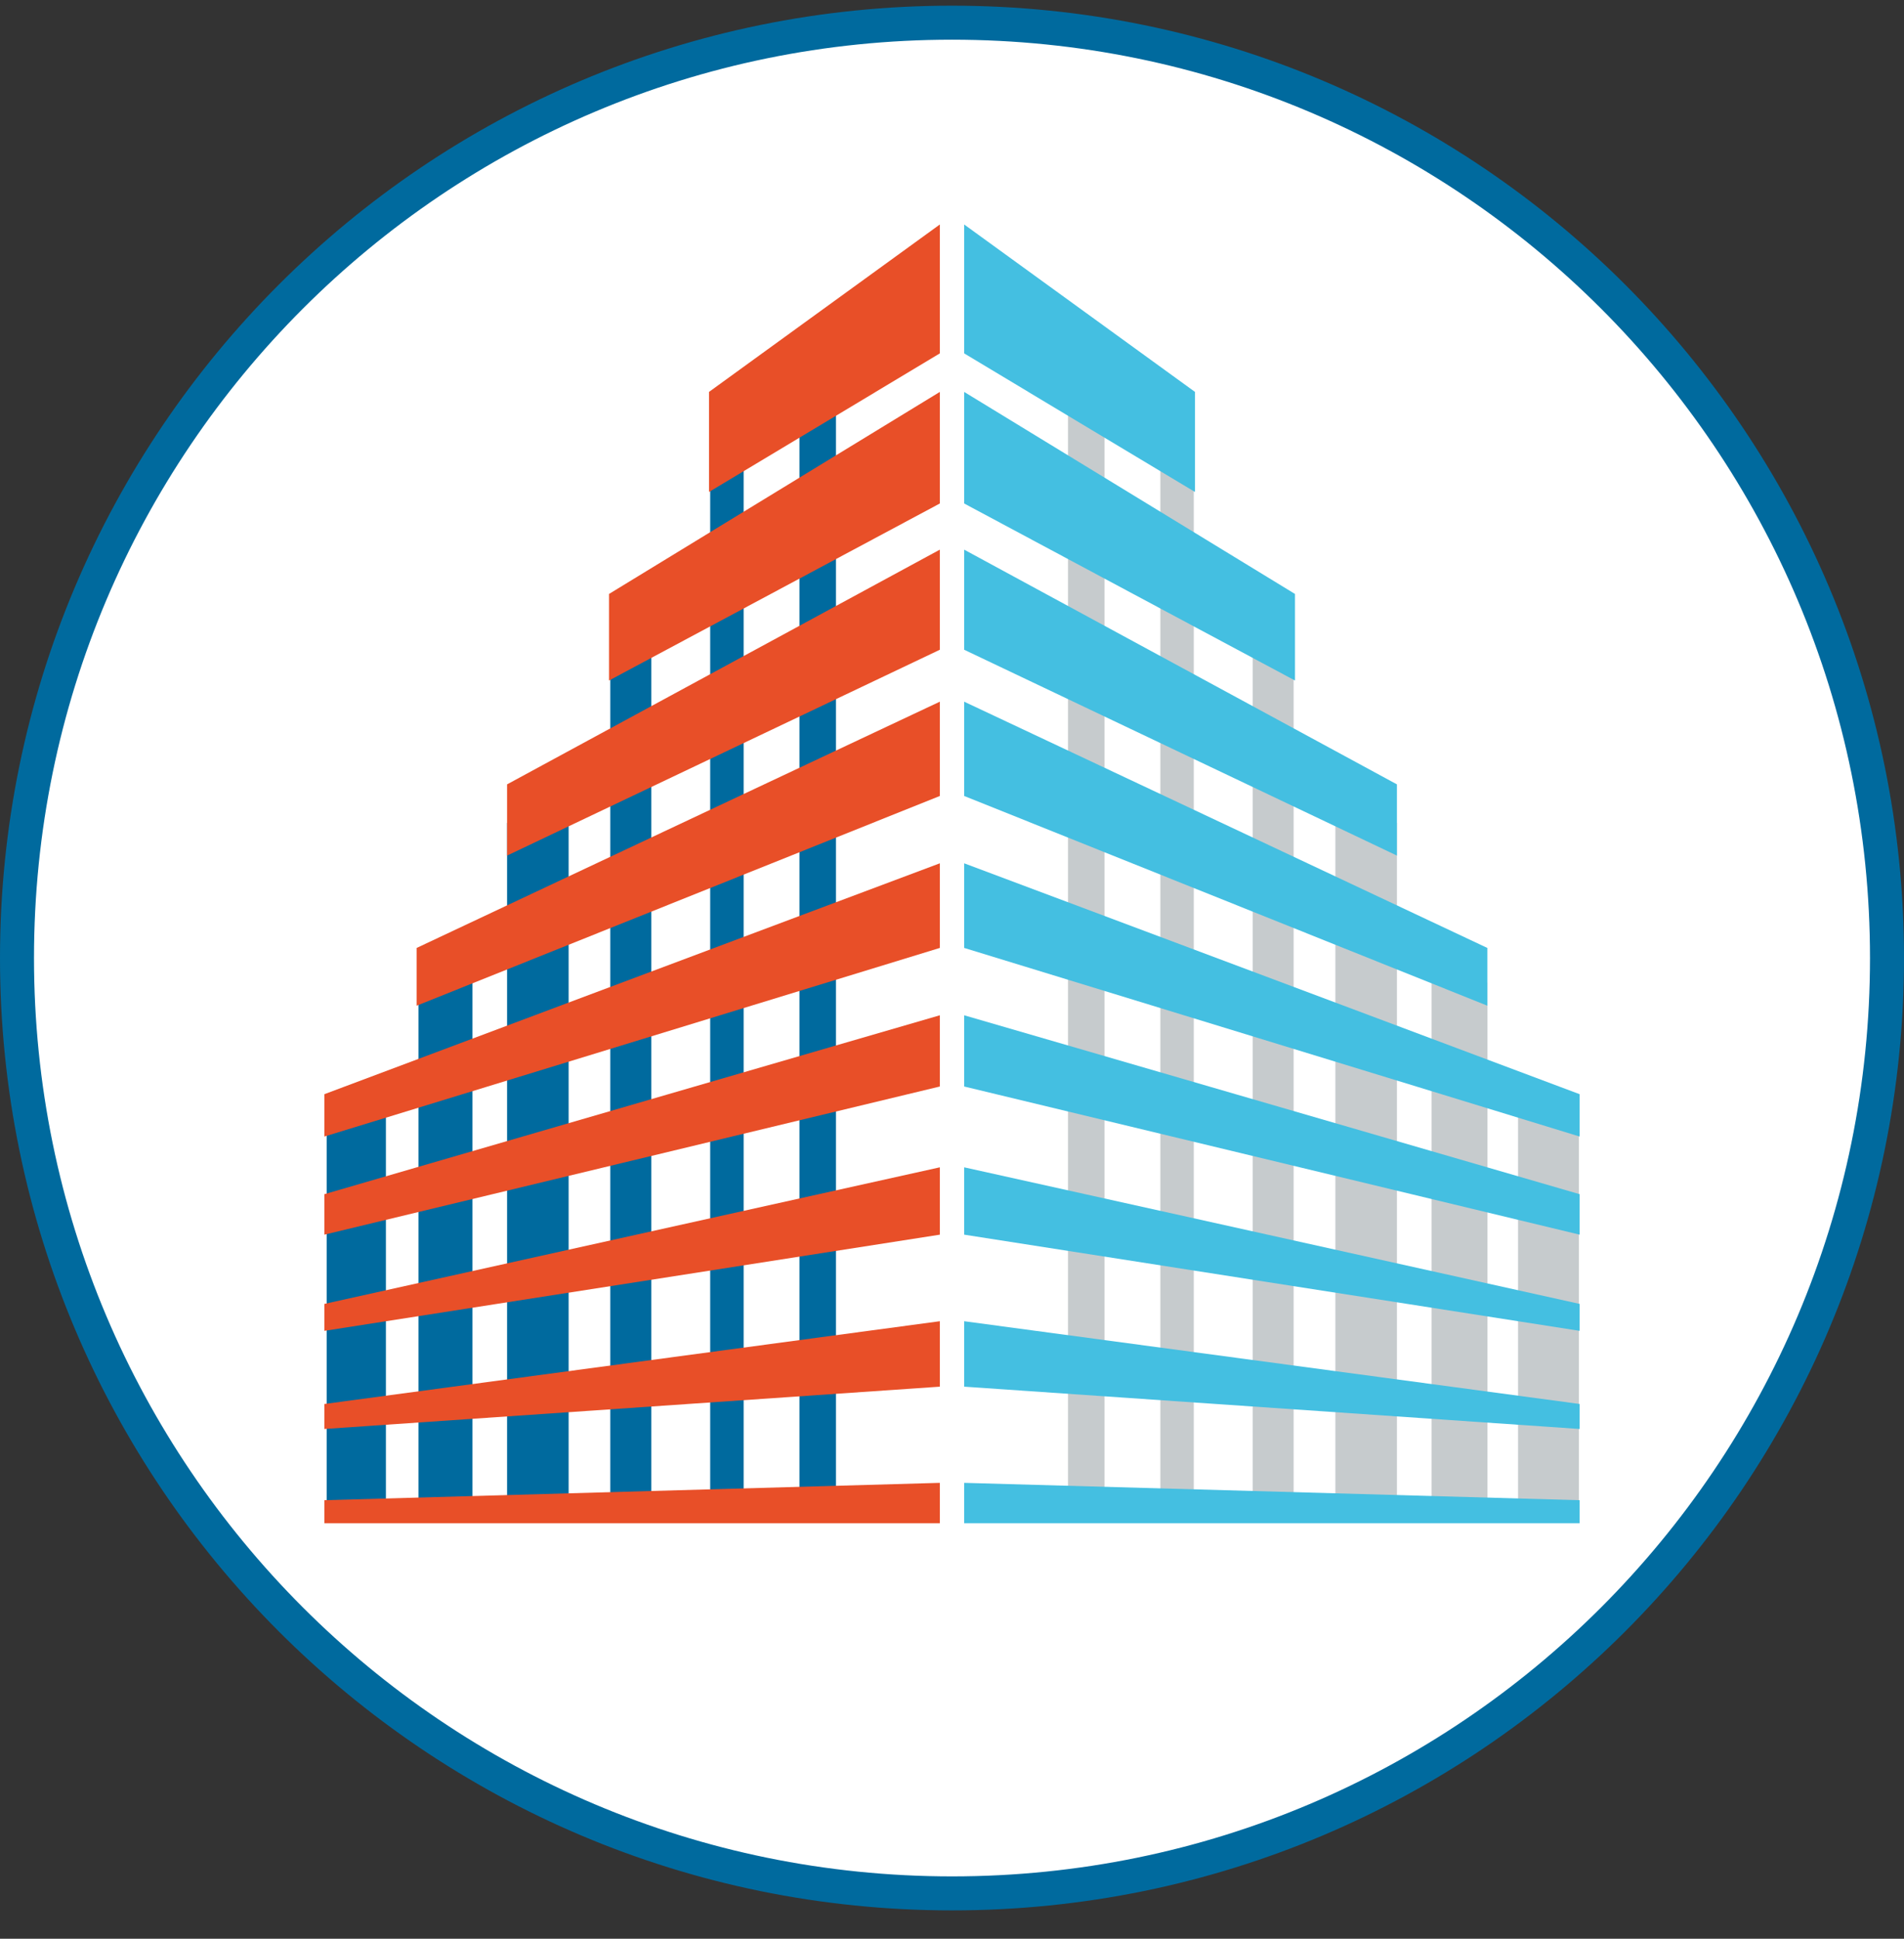 <svg xmlns="http://www.w3.org/2000/svg" width="56" height="57" fill="none" viewBox="0 0 56 57"><rect x="0" y="0" width="56" height="57" fill="#333333" stroke="none"/><g clip-path="url(#a)"><path fill="#fff" stroke="#006a9e" d="M28 .667c15.188 0 27.5 12.312 27.5 27.5s-12.312 27.5-27.5 27.5S.5 43.355.5 28.167 12.812.667 28 .667Z"/><path fill="#006a9e" d="M23.513 44.56V12.655l1.074-.905v32.81zM20.888 44.56V12.53l.984-.78v32.81zM17.95 44.561V19.225l1.207-.97v26.306zM14.914 44.56V24.196l1.81-1.075v21.44zM12.308 44.561V28.916l1.588-1.1v16.745zM9.609 44.56V32.542l1.741-.616V44.56z"/><path fill="#c6cbcd" d="M32.487 44.56V12.655l-1.075-.905v32.81zM35.111 44.56V12.64l-.983-.889v32.81zM38.048 44.561V19.166l-1.205-.91V44.56zM41.086 44.56V24.196l-1.81-1.075v21.44zM43.747 44.561v-15.67l-1.643-1.075v16.745zM46.439 44.56V32.93l-1.79-1.075v12.706z"/><path fill="#e84f28" d="M27.642 10.39V6.6l-6.788 4.922v2.942zM27.642 14.803v-3.28l-9.73 5.94v2.545zM27.642 19.103V16.16l-12.728 6.901v2.094zM27.642 23.402V20.63l-15.387 7.24v1.698zM27.642 27.87v-2.488L9.54 32.17v1.245zM27.642 31.944V29.85L9.54 35.11V36.3zM27.642 36.3v-1.98L9.54 38.336v.792zM27.642 40.769v-1.924L9.54 41.278v.735zM27.642 44.785v-1.188l-18.102.51v.678z"/><path fill="#44bfe1" d="M28.358 10.39V6.6l6.788 4.922v2.942zM28.358 14.803v-3.28l9.73 5.94v2.545zM28.358 19.103V16.16l12.728 6.901v2.094zM28.358 23.402V20.63l15.387 7.24v1.698zM28.358 27.87v-2.488L46.46 32.17v1.245zM28.358 31.944V29.85l18.102 5.26V36.3zM28.358 36.3v-1.98l18.102 4.016v.792zM28.358 40.769v-1.924l18.102 2.433v.735zM28.358 44.785v-1.188l18.102.51v.678z"/></g><defs><clipPath id="a"><path fill="#fff" d="M0 .167h56v56H0z"/></clipPath></defs></svg>